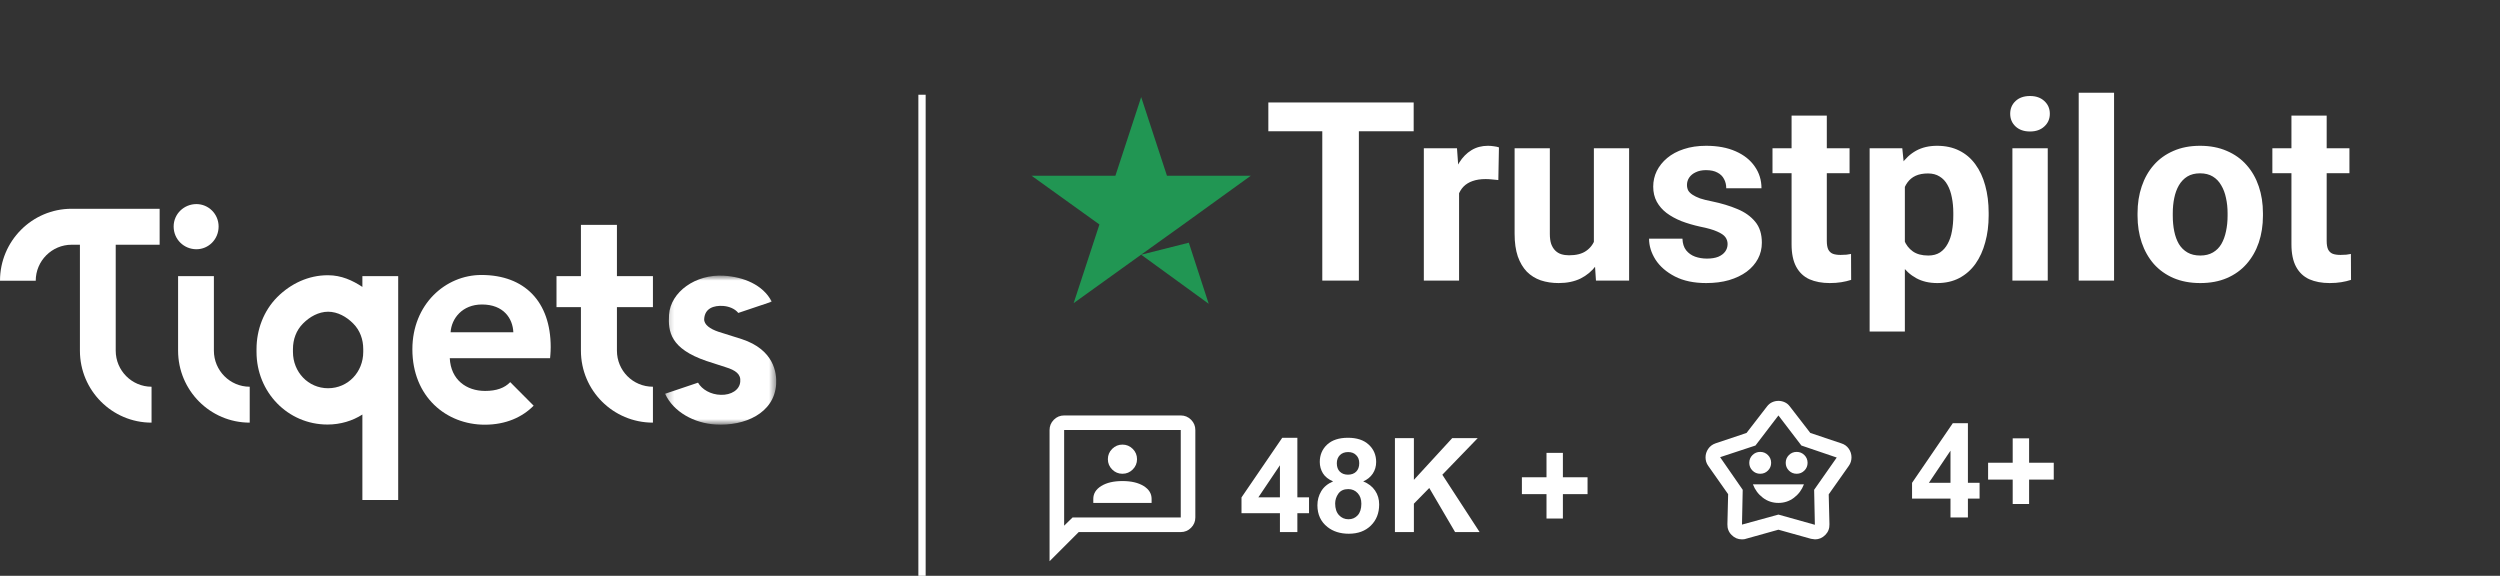 <svg width="343" height="79" viewBox="0 0 343 79" fill="none" xmlns="http://www.w3.org/2000/svg" aria-hidden="true" role="img">
<rect x="0" y="0" width="343" height="79" fill="#333333" stroke="none"/>
<path d="M156.57 34.947L163.105 33.297L165.835 41.68L156.57 34.947ZM171.609 24.111H160.106L156.57 13.32L153.034 24.111H141.531L150.841 30.8L147.305 41.59L156.615 34.902L162.344 30.8L171.609 24.111Z" fill="#219653"/>
<path d="M186.437 14.062V38.5H181.418V14.062H186.437ZM193.956 14.062V18.006H174.016V14.062H193.956ZM200.184 24.3V38.5H195.35V20.339H199.898L200.184 24.3ZM205.655 20.221L205.571 24.703C205.336 24.669 205.051 24.642 204.715 24.619C204.391 24.585 204.094 24.569 203.826 24.569C203.143 24.569 202.55 24.658 202.047 24.837C201.554 25.005 201.14 25.257 200.805 25.593C200.48 25.928 200.234 26.337 200.066 26.818C199.909 27.299 199.82 27.847 199.798 28.463L198.824 28.161C198.824 26.986 198.942 25.906 199.177 24.921C199.411 23.925 199.753 23.058 200.2 22.32C200.659 21.581 201.219 21.01 201.879 20.608C202.539 20.205 203.294 20.003 204.145 20.003C204.413 20.003 204.687 20.026 204.967 20.07C205.247 20.104 205.476 20.154 205.655 20.221ZM218.68 34.153V20.339H223.514V38.5H218.966L218.68 34.153ZM219.217 30.427L220.644 30.393C220.644 31.602 220.504 32.726 220.224 33.767C219.945 34.796 219.525 35.691 218.966 36.452C218.406 37.202 217.701 37.789 216.851 38.215C216 38.629 214.999 38.836 213.846 38.836C212.962 38.836 212.145 38.713 211.396 38.466C210.657 38.209 210.019 37.812 209.482 37.275C208.956 36.726 208.542 36.027 208.24 35.177C207.949 34.315 207.804 33.28 207.804 32.072V20.339H212.638V32.105C212.638 32.642 212.699 33.095 212.822 33.465C212.957 33.834 213.141 34.136 213.376 34.371C213.611 34.606 213.885 34.774 214.199 34.874C214.523 34.975 214.881 35.026 215.273 35.026C216.269 35.026 217.052 34.824 217.623 34.421C218.205 34.019 218.613 33.47 218.848 32.776C219.094 32.072 219.217 31.288 219.217 30.427ZM237.026 33.481C237.026 33.135 236.925 32.821 236.724 32.541C236.522 32.262 236.148 32.004 235.599 31.769C235.062 31.523 234.284 31.299 233.266 31.098C232.349 30.896 231.493 30.645 230.698 30.343C229.915 30.029 229.232 29.654 228.65 29.218C228.08 28.782 227.632 28.267 227.308 27.674C226.983 27.07 226.821 26.381 226.821 25.609C226.821 24.849 226.983 24.132 227.308 23.461C227.643 22.79 228.119 22.197 228.734 21.682C229.361 21.156 230.122 20.747 231.017 20.456C231.923 20.154 232.942 20.003 234.072 20.003C235.65 20.003 237.004 20.255 238.134 20.759C239.275 21.262 240.148 21.956 240.752 22.84C241.368 23.713 241.675 24.709 241.675 25.828H236.841C236.841 25.358 236.741 24.938 236.539 24.569C236.349 24.188 236.047 23.892 235.633 23.679C235.23 23.455 234.704 23.343 234.055 23.343C233.518 23.343 233.054 23.439 232.662 23.629C232.27 23.808 231.968 24.054 231.756 24.367C231.554 24.669 231.453 25.005 231.453 25.374C231.453 25.654 231.509 25.906 231.621 26.13C231.744 26.342 231.94 26.538 232.209 26.717C232.477 26.896 232.824 27.064 233.249 27.221C233.686 27.366 234.223 27.5 234.861 27.623C236.17 27.892 237.339 28.245 238.369 28.681C239.398 29.106 240.215 29.688 240.819 30.427C241.424 31.154 241.726 32.111 241.726 33.297C241.726 34.102 241.547 34.841 241.189 35.512C240.83 36.184 240.316 36.771 239.644 37.275C238.973 37.767 238.167 38.153 237.227 38.433C236.299 38.701 235.252 38.836 234.089 38.836C232.399 38.836 230.967 38.534 229.792 37.929C228.628 37.325 227.744 36.559 227.14 35.63C226.547 34.69 226.25 33.728 226.25 32.743H230.832C230.855 33.403 231.023 33.935 231.336 34.337C231.66 34.74 232.069 35.031 232.561 35.21C233.065 35.389 233.607 35.479 234.189 35.479C234.816 35.479 235.336 35.395 235.75 35.227C236.164 35.048 236.478 34.813 236.69 34.522C236.914 34.22 237.026 33.873 237.026 33.481ZM253.76 20.339V23.763H243.186V20.339H253.76ZM245.804 15.857H250.638V33.028C250.638 33.554 250.705 33.957 250.84 34.237C250.985 34.516 251.198 34.712 251.478 34.824C251.757 34.925 252.11 34.975 252.535 34.975C252.837 34.975 253.106 34.964 253.341 34.942C253.587 34.908 253.794 34.874 253.962 34.841L253.978 38.399C253.564 38.534 253.117 38.64 252.636 38.718C252.155 38.797 251.623 38.836 251.041 38.836C249.978 38.836 249.049 38.662 248.255 38.315C247.472 37.957 246.867 37.387 246.442 36.603C246.017 35.82 245.804 34.791 245.804 33.515V15.857ZM261.347 23.83V45.482H256.513V20.339H260.994L261.347 23.83ZM272.844 29.218V29.571C272.844 30.891 272.688 32.116 272.374 33.246C272.072 34.377 271.625 35.361 271.032 36.2C270.439 37.029 269.7 37.678 268.816 38.148C267.943 38.606 266.936 38.836 265.795 38.836C264.687 38.836 263.725 38.612 262.908 38.164C262.091 37.717 261.403 37.09 260.843 36.284C260.295 35.468 259.853 34.522 259.517 33.448C259.182 32.374 258.924 31.221 258.745 29.99V29.067C258.924 27.747 259.182 26.538 259.517 25.442C259.853 24.334 260.295 23.377 260.843 22.571C261.403 21.755 262.085 21.122 262.891 20.675C263.708 20.227 264.665 20.003 265.761 20.003C266.914 20.003 267.927 20.221 268.799 20.658C269.683 21.094 270.422 21.721 271.015 22.538C271.619 23.355 272.072 24.328 272.374 25.458C272.688 26.588 272.844 27.842 272.844 29.218ZM267.994 29.571V29.218C267.994 28.446 267.927 27.735 267.792 27.086C267.669 26.426 267.468 25.85 267.188 25.358C266.919 24.865 266.561 24.485 266.114 24.216C265.677 23.936 265.146 23.797 264.519 23.797C263.859 23.797 263.294 23.903 262.824 24.116C262.365 24.328 261.99 24.636 261.699 25.039C261.408 25.442 261.19 25.923 261.045 26.482C260.899 27.042 260.81 27.674 260.776 28.379V30.712C260.832 31.54 260.989 32.284 261.246 32.944C261.504 33.593 261.901 34.108 262.438 34.489C262.975 34.869 263.68 35.059 264.553 35.059C265.191 35.059 265.728 34.919 266.164 34.639C266.601 34.349 266.953 33.951 267.222 33.448C267.501 32.944 267.697 32.362 267.809 31.702C267.932 31.042 267.994 30.331 267.994 29.571ZM280.951 20.339V38.5H276.101V20.339H280.951ZM275.799 15.606C275.799 14.901 276.045 14.319 276.537 13.86C277.029 13.401 277.69 13.172 278.518 13.172C279.334 13.172 279.989 13.401 280.481 13.86C280.985 14.319 281.237 14.901 281.237 15.606C281.237 16.311 280.985 16.892 280.481 17.351C279.989 17.81 279.334 18.04 278.518 18.04C277.69 18.04 277.029 17.81 276.537 17.351C276.045 16.892 275.799 16.311 275.799 15.606ZM290.049 12.719V38.5H285.198V12.719H290.049ZM293.271 29.604V29.252C293.271 27.92 293.462 26.695 293.842 25.576C294.222 24.446 294.776 23.466 295.504 22.639C296.231 21.81 297.126 21.167 298.189 20.708C299.252 20.238 300.472 20.003 301.848 20.003C303.225 20.003 304.45 20.238 305.524 20.708C306.598 21.167 307.499 21.81 308.227 22.639C308.965 23.466 309.525 24.446 309.905 25.576C310.285 26.695 310.476 27.92 310.476 29.252V29.604C310.476 30.924 310.285 32.15 309.905 33.28C309.525 34.399 308.965 35.378 308.227 36.217C307.499 37.045 306.604 37.689 305.541 38.148C304.478 38.606 303.258 38.836 301.882 38.836C300.506 38.836 299.28 38.606 298.206 38.148C297.143 37.689 296.242 37.045 295.504 36.217C294.776 35.378 294.222 34.399 293.842 33.28C293.462 32.15 293.271 30.924 293.271 29.604ZM298.105 29.252V29.604C298.105 30.365 298.172 31.076 298.307 31.736C298.441 32.396 298.654 32.978 298.945 33.481C299.247 33.974 299.638 34.36 300.12 34.639C300.601 34.919 301.188 35.059 301.882 35.059C302.553 35.059 303.13 34.919 303.611 34.639C304.092 34.36 304.478 33.974 304.769 33.481C305.06 32.978 305.272 32.396 305.407 31.736C305.552 31.076 305.625 30.365 305.625 29.604V29.252C305.625 28.513 305.552 27.819 305.407 27.17C305.272 26.51 305.054 25.928 304.752 25.425C304.461 24.91 304.075 24.507 303.594 24.216C303.113 23.925 302.531 23.78 301.848 23.78C301.166 23.78 300.584 23.925 300.103 24.216C299.633 24.507 299.247 24.91 298.945 25.425C298.654 25.928 298.441 26.51 298.307 27.17C298.172 27.819 298.105 28.513 298.105 29.252ZM322.342 20.339V23.763H311.768V20.339H322.342ZM314.386 15.857H319.22V33.028C319.22 33.554 319.288 33.957 319.422 34.237C319.567 34.516 319.78 34.712 320.06 34.824C320.339 34.925 320.692 34.975 321.117 34.975C321.419 34.975 321.688 34.964 321.923 34.942C322.169 34.908 322.376 34.874 322.544 34.841L322.561 38.399C322.147 38.534 321.699 38.64 321.218 38.718C320.737 38.797 320.205 38.836 319.623 38.836C318.56 38.836 317.632 38.662 316.837 38.315C316.054 37.957 315.45 37.387 315.024 36.603C314.599 35.82 314.386 34.791 314.386 33.515V15.857Z" fill="white"/>
<mask id="mask0_5_71" style="mask-type:alpha" maskUnits="userSpaceOnUse" x="142" y="55" width="24" height="24">
<rect x="142" y="55" width="24" height="24" fill="#D9D9D9"/>
</mask>
<g mask="url(#mask0_5_71)">
<path d="M150 69H158V68.45C158 67.717 157.633 67.125 156.9 66.675C156.167 66.225 155.2 66 154 66C152.8 66 151.833 66.225 151.1 66.675C150.367 67.125 150 67.717 150 68.45V69ZM154 65C154.55 65 155.021 64.804 155.413 64.412C155.804 64.021 156 63.55 156 63C156 62.45 155.804 61.979 155.413 61.587C155.021 61.196 154.55 61 154 61C153.45 61 152.979 61.196 152.588 61.587C152.196 61.979 152 62.45 152 63C152 63.55 152.196 64.021 152.588 64.412C152.979 64.804 153.45 65 154 65ZM144 77V59C144 58.45 144.196 57.979 144.588 57.587C144.979 57.196 145.45 57 146 57H162C162.55 57 163.021 57.196 163.413 57.587C163.804 57.979 164 58.45 164 59V71C164 71.55 163.804 72.021 163.413 72.412C163.021 72.804 162.55 73 162 73H148L144 77ZM147.15 71H162V59H146V72.125L147.15 71Z" fill="white"/>
</g>
<path d="M175.607 73V70.407H170.334V68.245L175.924 60.062H177.998V68.236H179.598V70.407H177.998V73H175.607ZM175.607 68.236V63.833L172.646 68.236H175.607ZM182.902 66.048C182.264 65.778 181.798 65.409 181.505 64.94C181.218 64.466 181.074 63.947 181.074 63.385C181.074 62.424 181.408 61.63 182.076 61.003C182.75 60.376 183.705 60.062 184.941 60.062C186.166 60.062 187.115 60.376 187.789 61.003C188.469 61.63 188.809 62.424 188.809 63.385C188.809 63.982 188.653 64.516 188.343 64.984C188.032 65.447 187.596 65.802 187.033 66.048C187.748 66.335 188.29 66.754 188.659 67.305C189.034 67.856 189.222 68.491 189.222 69.212C189.222 70.401 188.841 71.368 188.079 72.112C187.323 72.856 186.315 73.228 185.056 73.228C183.884 73.228 182.908 72.921 182.129 72.306C181.209 71.579 180.749 70.583 180.749 69.317C180.749 68.62 180.922 67.981 181.268 67.401C181.613 66.815 182.158 66.364 182.902 66.048ZM183.412 63.56C183.412 64.053 183.55 64.436 183.825 64.712C184.106 64.987 184.479 65.125 184.941 65.125C185.41 65.125 185.785 64.987 186.066 64.712C186.348 64.431 186.488 64.044 186.488 63.552C186.488 63.089 186.348 62.72 186.066 62.444C185.791 62.163 185.425 62.023 184.968 62.023C184.493 62.023 184.115 62.163 183.834 62.444C183.553 62.726 183.412 63.098 183.412 63.56ZM183.184 69.08C183.184 69.76 183.356 70.29 183.702 70.671C184.054 71.052 184.49 71.242 185.012 71.242C185.521 71.242 185.943 71.061 186.277 70.697C186.611 70.328 186.778 69.798 186.778 69.106C186.778 68.503 186.608 68.019 186.269 67.656C185.929 67.287 185.498 67.103 184.977 67.103C184.373 67.103 183.922 67.311 183.623 67.727C183.33 68.143 183.184 68.594 183.184 69.08ZM191.384 73V60.115H193.985V65.837L199.241 60.115H202.739L197.888 65.134L203.003 73H199.637L196.095 66.953L193.985 69.106V73H191.384ZM212.179 71.145V67.797H208.804V65.485H212.179V62.137H214.429V65.485H217.812V67.797H214.429V71.145H212.179Z" fill="white"/>
<g clip-path="url(#clip0_5_71)">
<path fill-rule="evenodd" clip-rule="evenodd" d="M29.345 48.114V37.885H24.434V48.114C24.434 53.565 28.839 57.986 34.261 57.986V53.059C31.552 53.059 29.345 50.838 29.345 48.114Z" fill="white"/>
<path fill-rule="evenodd" clip-rule="evenodd" d="M45.02 53.266C45.019 53.266 45.018 53.267 45.017 53.267C45.016 53.267 45.015 53.267 45.014 53.267C42.28 53.263 40.193 51.037 40.193 48.291V47.893C40.193 46.573 40.641 45.318 41.577 44.384C42.503 43.451 43.705 42.778 45.019 42.768H45.02C46.334 42.778 47.531 43.451 48.457 44.384C49.393 45.318 49.837 46.573 49.837 47.893V48.291C49.837 51.037 47.754 53.263 45.02 53.266ZM49.719 37.882V39.364C48.367 38.476 46.842 37.763 45.008 37.763H44.991H44.961C42.326 37.763 39.903 38.904 38.041 40.759C36.171 42.644 35.195 45.236 35.195 47.893V48.291C35.195 53.788 39.463 58.246 44.937 58.246C46.704 58.246 48.367 57.742 49.719 56.874V68.601H54.482H54.632V53.827V53.182V45.824V42.844V37.883L49.719 37.882Z" fill="white"/>
<path fill-rule="evenodd" clip-rule="evenodd" d="M26.948 34.196C28.601 34.196 29.993 32.85 29.993 31.076C29.993 29.348 28.601 28 26.948 28C25.246 28 23.824 29.348 23.824 31.076C23.824 32.85 25.246 34.196 26.948 34.196Z" fill="white"/>
<mask id="mask1_5_71" style="mask-type:luminance" maskUnits="userSpaceOnUse" x="91" y="37" width="16" height="22">
<path fill-rule="evenodd" clip-rule="evenodd" d="M106.499 58.263V37.809H91.25V58.263H106.499Z" fill="white"/>
</mask>
<g mask="url(#mask1_5_71)">
<path fill-rule="evenodd" clip-rule="evenodd" d="M101.76 46.523L98.563 45.515C97.453 45.141 96.564 44.55 96.614 43.76C96.707 42.278 97.954 41.895 99.193 41.973C99.943 42.021 100.799 42.317 101.293 42.935L105.683 41.456L105.874 41.363C104.67 39.058 102.007 37.996 99.332 37.826C95.454 37.581 91.992 40.05 91.794 43.189C91.65 45.493 91.962 47.831 96.929 49.527L99.559 50.378C100.944 50.8 101.671 51.352 101.563 52.355C101.491 53.488 100.317 54.217 98.897 54.171C97.499 54.141 96.308 53.431 95.769 52.502L91.25 54.025C92.414 56.55 95.257 58.056 98.14 58.239C102.179 58.495 106.237 56.692 106.487 52.715C106.585 51.157 106.199 47.979 101.76 46.523Z" fill="white"/>
</g>
<path fill-rule="evenodd" clip-rule="evenodd" d="M61.822 45.589C61.939 43.698 63.426 41.776 66.126 41.776C69.1 41.776 70.352 43.698 70.43 45.589H61.822ZM66.047 37.727C61.117 37.727 56.578 41.751 56.578 47.923C56.578 54.449 61.235 58.269 66.517 58.269C69.408 58.269 71.67 57.23 73.217 55.659L70.001 52.428C69.243 53.223 68.132 53.636 66.556 53.636C63.994 53.636 61.856 52.11 61.708 49.143H75.471C75.471 49.143 75.556 48.368 75.556 47.621C75.556 41.41 71.995 37.727 66.047 37.727Z" fill="white"/>
<path fill-rule="evenodd" clip-rule="evenodd" d="M84.643 48.114V42.135H89.582V37.882H84.643V30.852H79.703V37.882H76.352V42.135H79.703V48.114C79.703 53.566 84.113 57.986 89.582 57.986V53.059C86.818 53.059 84.643 50.838 84.643 48.114Z" fill="white"/>
<path fill-rule="evenodd" clip-rule="evenodd" d="M0 38.517H4.903C4.903 35.795 7.114 33.577 9.826 33.577H10.965V48.114C10.965 53.566 15.371 57.986 20.793 57.986V53.059C18.083 53.059 15.876 50.838 15.876 48.114V33.577H21.902V28.643H9.826C4.4 28.643 0 33.07 0 38.517Z" fill="white"/>
</g>
<line x1="126.5" y1="79" x2="126.5" y2="13" stroke="white"/>
<mask id="mask2_5_71" style="mask-type:alpha" maskUnits="userSpaceOnUse" x="232" y="53" width="24" height="24">
<rect x="232" y="53" width="24" height="24" fill="#D9D9D9"/>
</mask>
<g mask="url(#mask2_5_71)">
<path d="M244 69C244.8 69 245.512 68.763 246.137 68.287C246.762 67.812 247.217 67.2 247.5 66.45H240.5C240.783 67.2 241.238 67.812 241.863 68.287C242.488 68.763 243.2 69 244 69ZM241.5 65C241.917 65 242.271 64.854 242.562 64.562C242.854 64.271 243 63.917 243 63.5C243 63.083 242.854 62.729 242.562 62.438C242.271 62.146 241.917 62 241.5 62C241.083 62 240.729 62.146 240.438 62.438C240.146 62.729 240 63.083 240 63.5C240 63.917 240.146 64.271 240.438 64.562C240.729 64.854 241.083 65 241.5 65ZM246.5 65C246.917 65 247.271 64.854 247.562 64.562C247.854 64.271 248 63.917 248 63.5C248 63.083 247.854 62.729 247.562 62.438C247.271 62.146 246.917 62 246.5 62C246.083 62 245.729 62.146 245.438 62.438C245.146 62.729 245 63.083 245 63.5C245 63.917 245.146 64.271 245.438 64.562C245.729 64.854 246.083 65 246.5 65ZM239.625 59.4L242.425 55.775C242.625 55.508 242.862 55.312 243.137 55.188C243.412 55.062 243.7 55 244 55C244.3 55 244.588 55.062 244.863 55.188C245.138 55.312 245.375 55.508 245.575 55.775L248.375 59.4L252.625 60.825C253.058 60.958 253.4 61.204 253.65 61.562C253.9 61.921 254.025 62.317 254.025 62.75C254.025 62.95 253.996 63.15 253.938 63.35C253.879 63.55 253.783 63.742 253.65 63.925L250.9 67.825L251 71.925C251.017 72.508 250.825 73 250.425 73.4C250.025 73.8 249.558 74 249.025 74C248.992 74 248.808 73.975 248.475 73.925L244 72.675L239.525 73.925C239.442 73.958 239.35 73.979 239.25 73.987C239.15 73.996 239.058 74 238.975 74C238.442 74 237.975 73.8 237.575 73.4C237.175 73 236.983 72.508 237 71.925L237.1 67.8L234.375 63.925C234.242 63.742 234.146 63.55 234.087 63.35C234.029 63.15 234 62.95 234 62.75C234 62.333 234.121 61.946 234.363 61.587C234.604 61.229 234.942 60.975 235.375 60.825L239.625 59.4ZM240.85 61.125L236 62.725L239.1 67.2L239 71.975L244 70.6L249 72L248.9 67.2L252 62.775L247.15 61.125L244 57L240.85 61.125Z" fill="white"/>
</g>
<path d="M267.607 71V68.407H262.334V66.245L267.924 58.062H269.998V66.236H271.598V68.407H269.998V71H267.607ZM267.607 66.236V61.833L264.646 66.236H267.607ZM276.142 69.145V65.797H272.767V63.485H276.142V60.137H278.392V63.485H281.775V65.797H278.392V69.145H276.142Z" fill="white"/>
<defs>
<clipPath id="clip0_5_71">
<rect width="107" height="41" fill="white" transform="translate(0 28)"/>
</clipPath>
</defs>
</svg>
